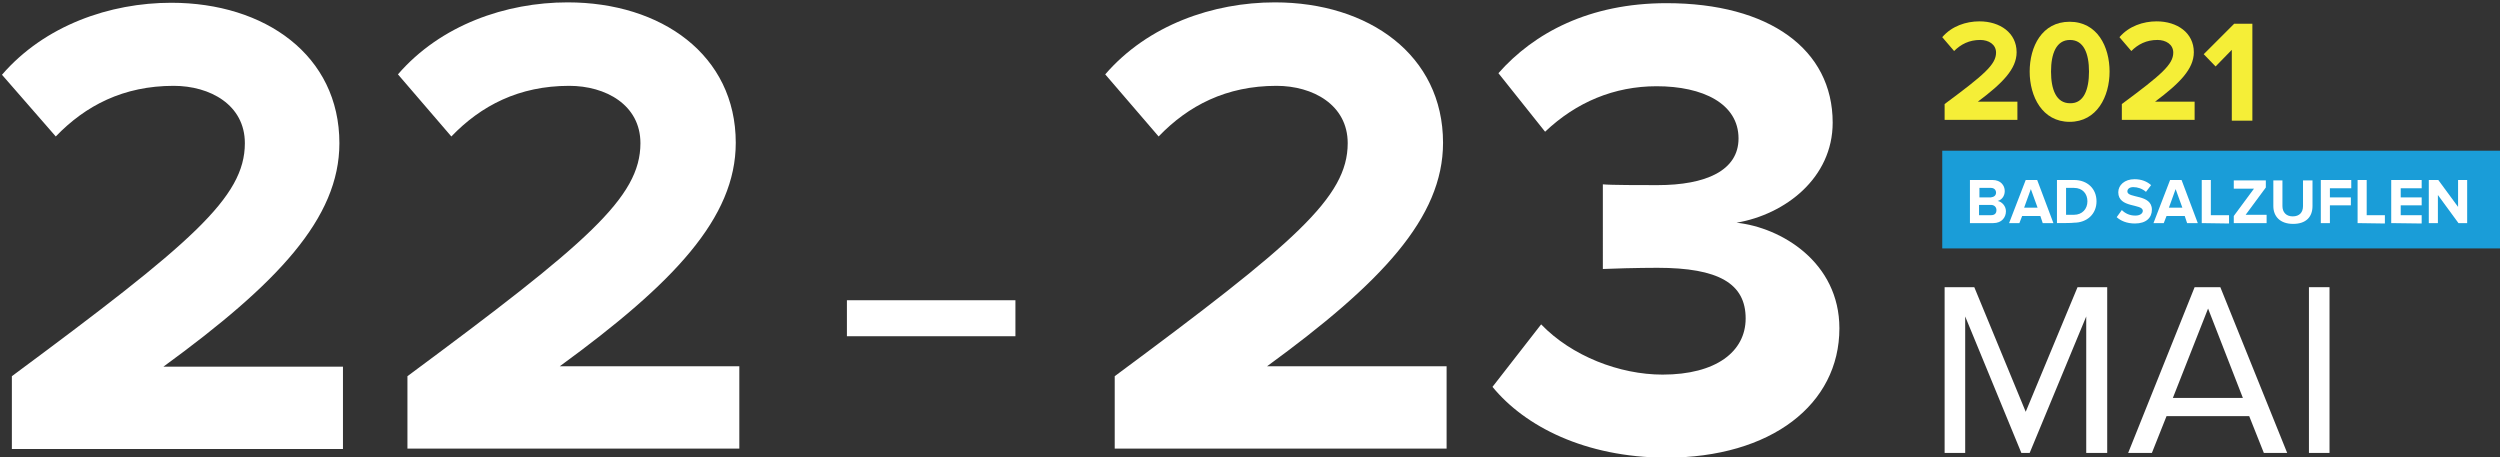 <?xml version="1.0" encoding="utf-8"?>
<!-- Generator: Adobe Illustrator 24.1.0, SVG Export Plug-In . SVG Version: 6.00 Build 0)  -->
<svg version="1.1" id="Layer_1" xmlns="http://www.w3.org/2000/svg" xmlns:xlink="http://www.w3.org/1999/xlink" x="0px" y="0px"
	 viewBox="0 0 632 115.6" style="enable-background:new 0 0 632 115.6;" xml:space="preserve">
<rect x="0" y="0" width="632" height="115.6" fill="#333333" stroke="none"/>
<style type="text/css">
	.st0{fill:#1A9DD8;}
	.st1{fill:#FFFFFF;}
	.st2{fill:#F5EE37;}
</style>
<g>
	<g id="Rectangle_13">
		<g>
			<rect x="491" y="38.1" class="st0" width="141" height="24.7"/>
		</g>
	</g>
	<path class="st1" d="M498,56.4V45.5h5.7c2.1,0,3.1,1.4,3.1,2.8c0,1.4-0.9,2.3-1.8,2.5c1.1,0.2,2.1,1.3,2.1,2.6c0,1.6-1.1,3-3.2,3
		C503.9,56.4,498,56.4,498,56.4z M504.6,48.7c0-0.7-0.5-1.2-1.3-1.2h-2.9v2.4h2.9C504.1,49.8,504.6,49.4,504.6,48.7z M504.7,53.1
		c0-0.7-0.5-1.3-1.4-1.3h-3v2.6h3C504.3,54.4,504.7,53.9,504.7,53.1z"/>
	<path class="st1" d="M516.4,56.4l-0.6-1.8h-4.6l-0.7,1.8h-2.6l4.2-10.9h2.9l4.1,10.9C519.1,56.4,516.4,56.4,516.4,56.4z
		 M513.4,47.8l-1.7,4.7h3.4L513.4,47.8z"/>
	<path class="st1" d="M520,56.4V45.5h4.3c3.4,0,5.7,2.2,5.7,5.4s-2.4,5.4-5.7,5.4C524.3,56.4,520,56.4,520,56.4z M527.7,50.9
		c0-1.9-1.2-3.4-3.4-3.4h-2v6.8h2C526.4,54.3,527.7,52.8,527.7,50.9z"/>
	<path class="st1" d="M535.1,54.9l1.3-1.8c0.8,0.8,1.9,1.4,3.4,1.4c1.3,0,1.9-0.6,1.9-1.2c0-1.9-6.2-0.6-6.2-4.7
		c0-1.8,1.6-3.3,4.1-3.3c1.8,0,3.2,0.6,4.2,1.5l-1.3,1.7c-0.9-0.8-2.1-1.2-3.2-1.2c-1,0-1.5,0.5-1.5,1.1c0,1.8,6.2,0.6,6.2,4.6
		c0,2-1.4,3.5-4.3,3.5C537.6,56.5,536.1,55.8,535.1,54.9z"/>
	<path class="st1" d="M552.9,56.4l-0.6-1.8h-4.6l-0.7,1.8h-2.6l4.2-10.9h2.9l4.1,10.9C555.6,56.4,552.9,56.4,552.9,56.4z M550,47.8
		l-1.7,4.7h3.4L550,47.8z"/>
	<path class="st1" d="M556.6,56.4V45.5h2.3v8.9h4.6v2.1L556.6,56.4L556.6,56.4z"/>
	<path class="st1" d="M564.7,56.4v-1.8l5.1-6.9h-5.1v-2.1h8.1v1.8l-5.1,6.9h5.3v2.1H564.7z"/>
	<path class="st1" d="M574.7,52.1v-6.5h2.3v6.5c0,1.5,0.9,2.6,2.6,2.6s2.6-1,2.6-2.6v-6.5h2.4v6.5c0,2.7-1.6,4.5-4.9,4.5
		S574.7,54.7,574.7,52.1z"/>
	<path class="st1" d="M586.7,56.4V45.5h7.7v2.1H589v2.3h5.3v2H589v4.5C589,56.4,586.7,56.4,586.7,56.4z"/>
	<path class="st1" d="M596,56.4V45.5h2.3v8.9h4.6v2.1L596,56.4L596,56.4z"/>
	<path class="st1" d="M604.5,56.4V45.5h7.7v2.1h-5.3v2.3h5.3v2h-5.3v2.5h5.3v2.1L604.5,56.4L604.5,56.4z"/>
	<path class="st1" d="M621.5,56.4l-5.2-7.1v7.1H614V45.5h2.4l5,6.8v-6.8h2.3v10.9H621.5z"/>
	<g>
		<path class="st1" d="M527.4,114.5V80l-14.3,34.5H511L496.8,80v34.5h-5.2V72.6h7.5l13,31.5l13.1-31.5h7.5v41.9H527.4z"/>
		<path class="st1" d="M572.3,114.5l-3.7-9.3h-20.9l-3.7,9.3h-6l16.8-41.9h6.5l16.9,41.9H572.3z M558.2,78l-8.9,22.6H567L558.2,78z"
			/>
		<path class="st1" d="M583.7,114.5V72.6h5.2v41.9H583.7z"/>
	</g>
	<g>
		<path class="st2" d="M491.6,30.4v-4.1c10-7.4,13-10,13-13c0-2.1-1.9-3.2-4-3.2c-2.8,0-4.9,1.1-6.6,2.8l-3-3.5c2.4-2.8,6-4,9.4-4
			c5.2,0,9.4,2.9,9.4,7.8c0,4.2-3.5,7.8-9.8,12.5h10v4.6H491.6z"/>
		<path class="st2" d="M513.1,18.1c0-6.3,3.1-12.6,10.1-12.6c7,0,10.1,6.3,10.1,12.6c0,6.3-3.2,12.7-10.1,12.7
			C516.3,30.8,513.1,24.4,513.1,18.1z M528.1,18.1c0-4.5-1.3-8-4.8-8c-3.5,0-4.8,3.5-4.8,8s1.3,8,4.8,8
			C526.8,26.2,528.1,22.6,528.1,18.1z"/>
		<path class="st2" d="M536.4,30.4v-4.1c10-7.4,13-10,13-13c0-2.1-1.9-3.2-4-3.2c-2.8,0-4.9,1.1-6.6,2.8l-3-3.5c2.4-2.8,6-4,9.4-4
			c5.2,0,9.4,2.9,9.4,7.8c0,4.2-3.5,7.8-9.8,12.5h10v4.6H536.4z"/>
		<path class="st2" d="M564.2,30.4V12.6l-4.1,4.2l-3-3.1l7.7-7.7h4.6v24.5H564.2z"/>
	</g>
</g>
<g>
	<rect x="214.1" y="75.9" class="st1" width="42.6" height="9.1"/>
	<g>
		<path class="st1" d="M3,113.6V95.1c45.5-33.7,58.9-45.2,58.9-58.9c0-9.7-8.8-14.5-18-14.5c-12.7,0-22.3,5-29.8,12.8L0.5,18.9
			C11.3,6.4,27.8,0.7,43.3,0.7c23.7,0,42.5,13.3,42.5,35.5c0,19-15.7,35.5-44.5,56.5h45.4v20.8H3z"/>
		<path class="st1" d="M103,113.6V95.1c45.5-33.7,58.9-45.2,58.9-58.9c0-9.7-8.8-14.5-18-14.5c-12.7,0-22.3,5-29.8,12.8l-13.5-15.7
			c10.8-12.5,27.3-18.2,42.9-18.2c23.7,0,42.5,13.3,42.5,35.5c0,19-15.7,35.5-44.5,56.5h45.4v20.8H103z"/>
	</g>
	<g>
		<path class="st1" d="M281.8,113.6V95.1c45.5-33.7,58.9-45.2,58.9-58.9c0-9.7-8.8-14.5-18-14.5c-12.7,0-22.3,5-29.8,12.8
			l-13.5-15.7c10.8-12.5,27.3-18.2,42.9-18.2c23.7,0,42.5,13.3,42.5,35.5c0,19-15.7,35.5-44.5,56.5h45.4v20.8H281.8z"/>
		<path class="st1" d="M377.3,97.8l12.3-15.8c7.7,8,19.8,12.7,30.7,12.7c13.5,0,21-5.8,21-14.2c0-8.8-6.8-12.8-22.3-12.8
			c-4.7,0-12.2,0.2-13.8,0.3V46.6c2,0.2,9.7,0.2,13.8,0.2c12.3,0,20.5-3.7,20.5-11.8c0-8.8-9-13.2-20.7-13.2
			c-10.7,0-20.3,4-28.2,11.5l-11.8-14.8c9-10.2,23-17.7,42.5-17.7c26,0,42,11.7,42,30.2c0,14-12,23.2-24.3,25.3
			c11.3,1.2,26,10,26,26.7c0,19.2-17.2,32.7-43.9,32.7C400.7,115.6,385.5,107.8,377.3,97.8z"/>
	</g>
</g>
</svg>
